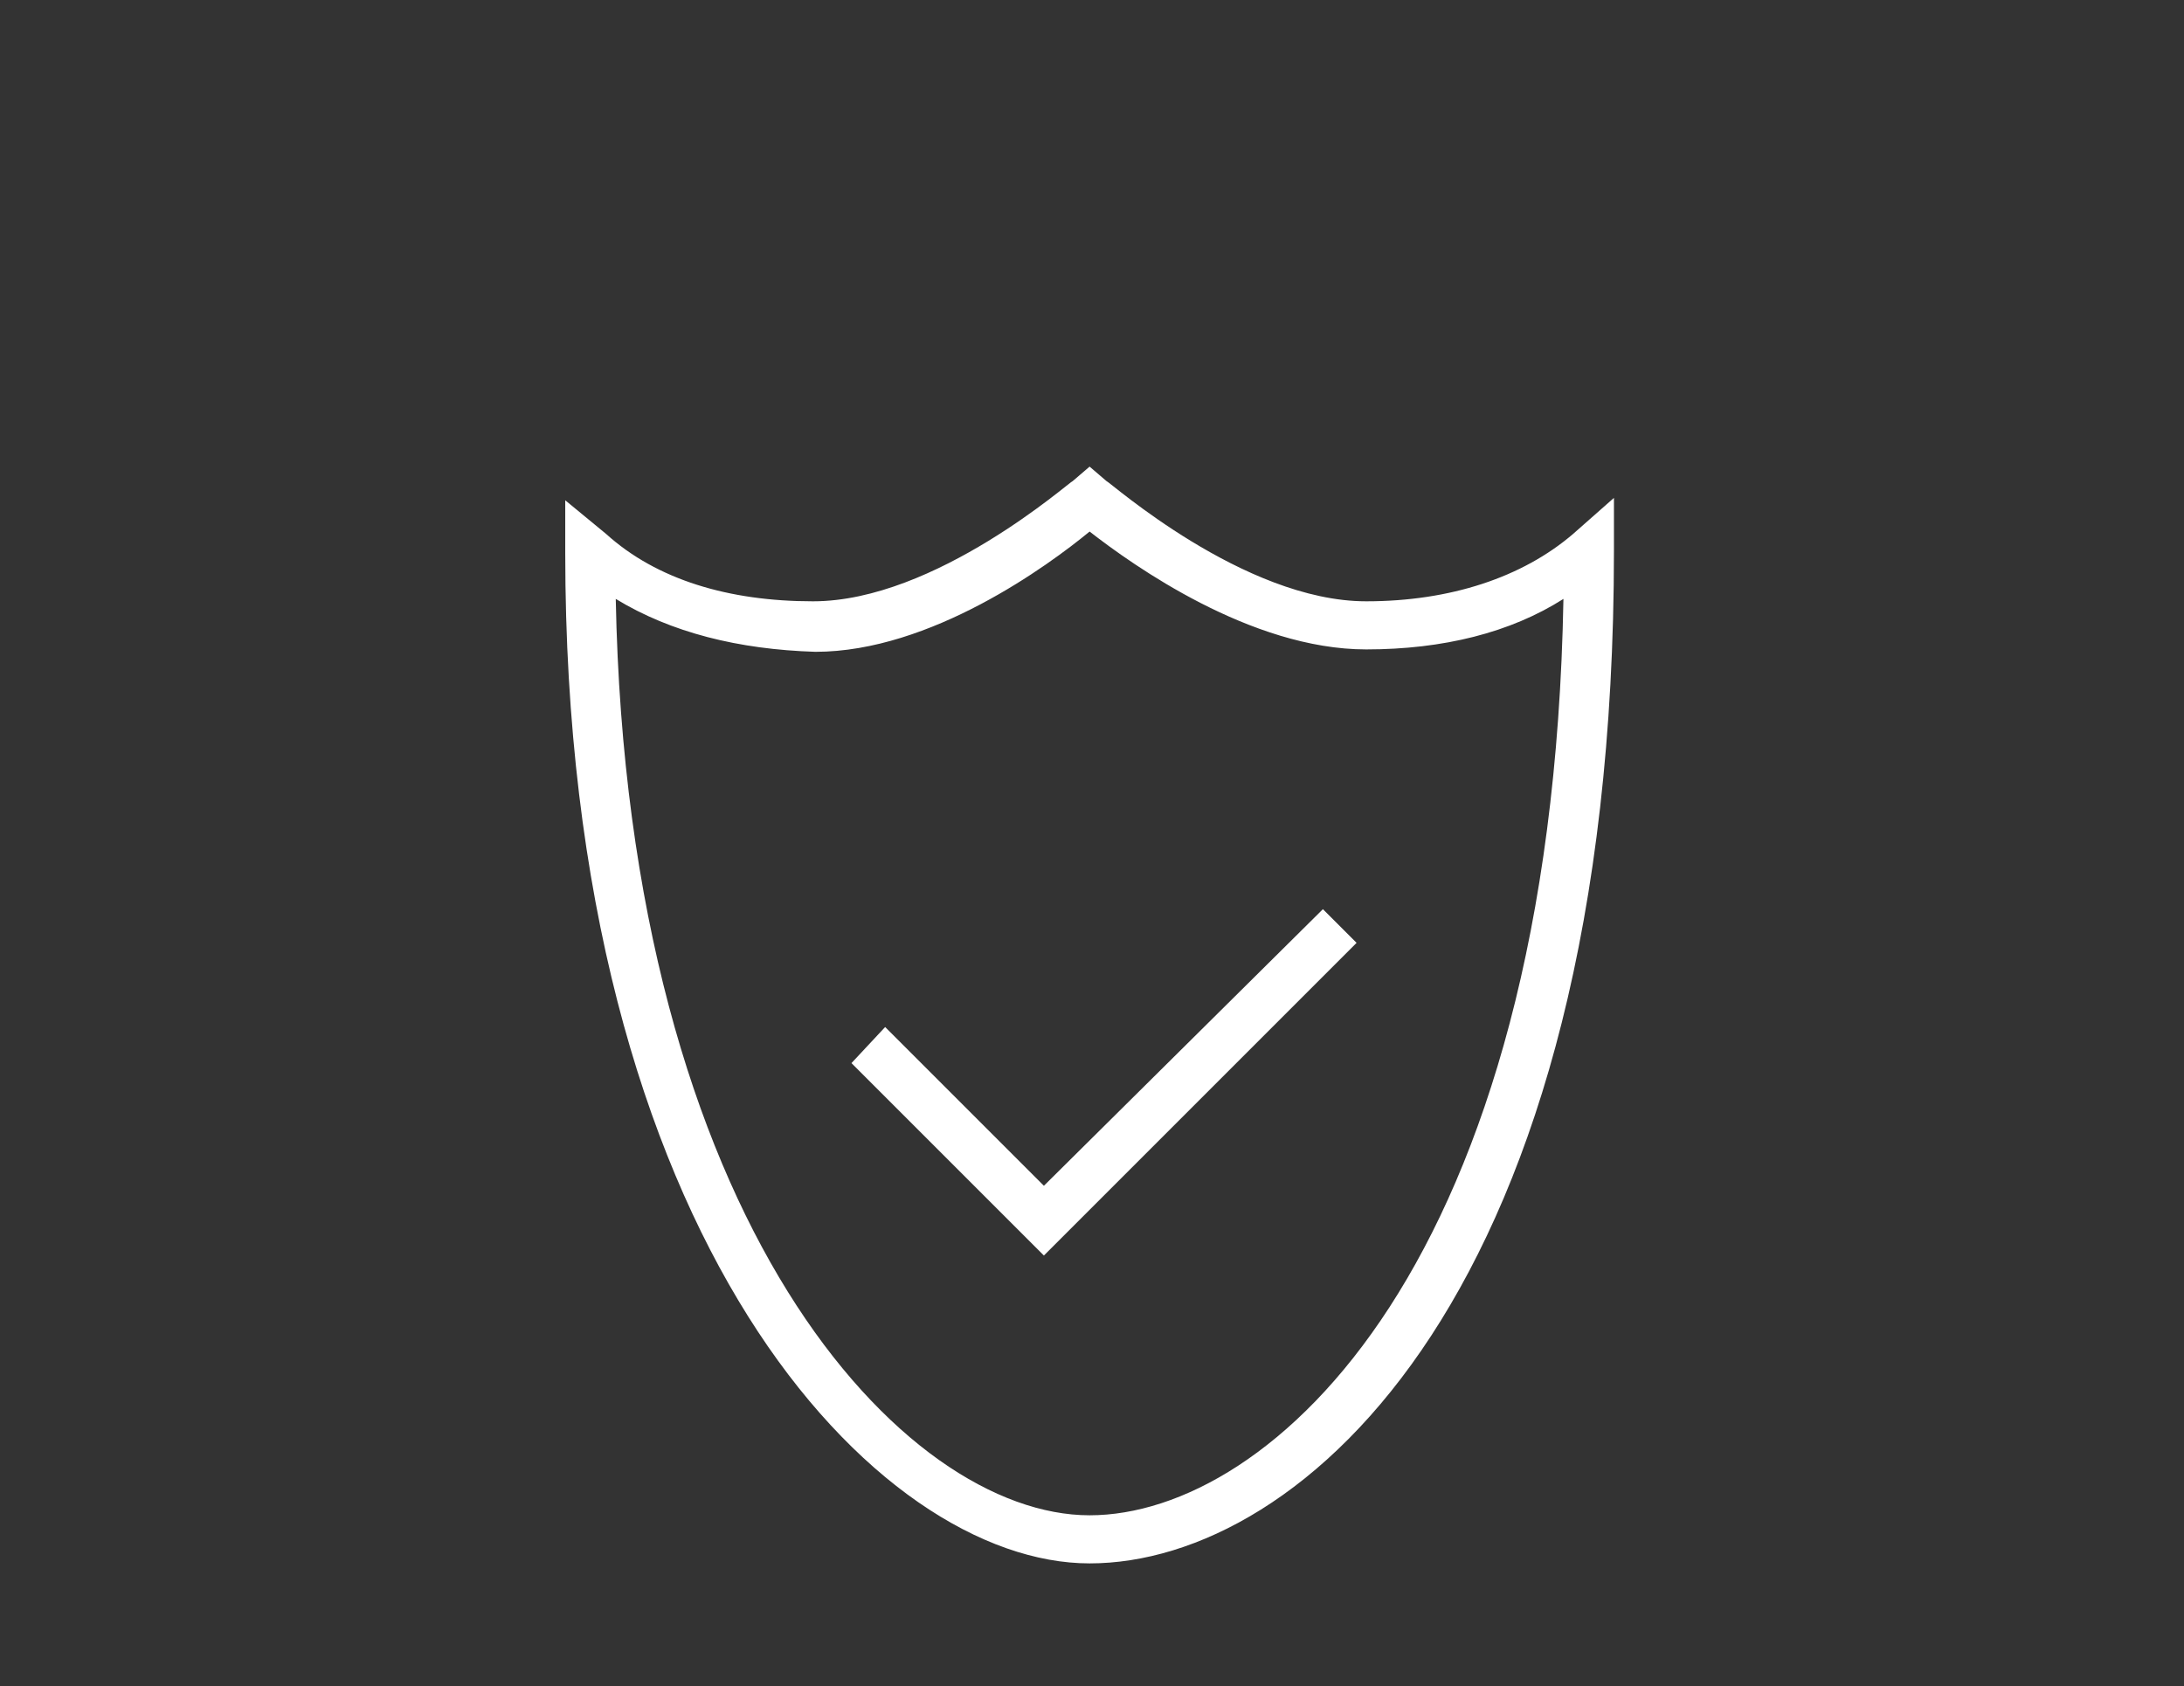 <?xml version="1.0" encoding="UTF-8"?> <!-- Generator: Adobe Illustrator 24.0.2, SVG Export Plug-In . SVG Version: 6.00 Build 0) --> <svg xmlns="http://www.w3.org/2000/svg" xmlns:xlink="http://www.w3.org/1999/xlink" id="Calque_1" x="0px" y="0px" viewBox="0 0 90.8 70.1" style="enable-background:new 0 0 90.8 70.1;" xml:space="preserve"><rect x="0" y="0" width="90.8" height="70.1" fill="#333333" stroke="none"/> <style type="text/css"> .st0{fill:#FFFFFF;} </style> <g> <g> <path class="st0" d="M45.3,65c-8.8,0-21.8-13.4-21.8-42v-2.2l1.7,1.4c2.1,1.9,5.1,2.8,8.6,2.8c5.1,0,10.7-5,10.8-5l0.7-0.6L46,20 c0.1,0,5.7,5,10.8,5c3.5,0,6.5-1,8.6-2.8l1.7-1.5v2.2C67.1,53.8,54.1,65,45.3,65z M25.6,24.9c0.5,26,12,38.1,19.7,38.1 c7.5,0,19.2-10.4,19.7-38.1c-2.2,1.4-5,2.1-8.2,2.1c-4.8,0-9.7-3.5-11.5-4.9c-1.7,1.4-6.6,5-11.4,5C30.7,27,27.9,26.3,25.6,24.9z"></path> <polygon class="st0" points="43.4,52.2 35.4,44.2 36.8,42.7 43.4,49.3 55,37.8 56.4,39.2 "></polygon> </g> </g> </svg> 
